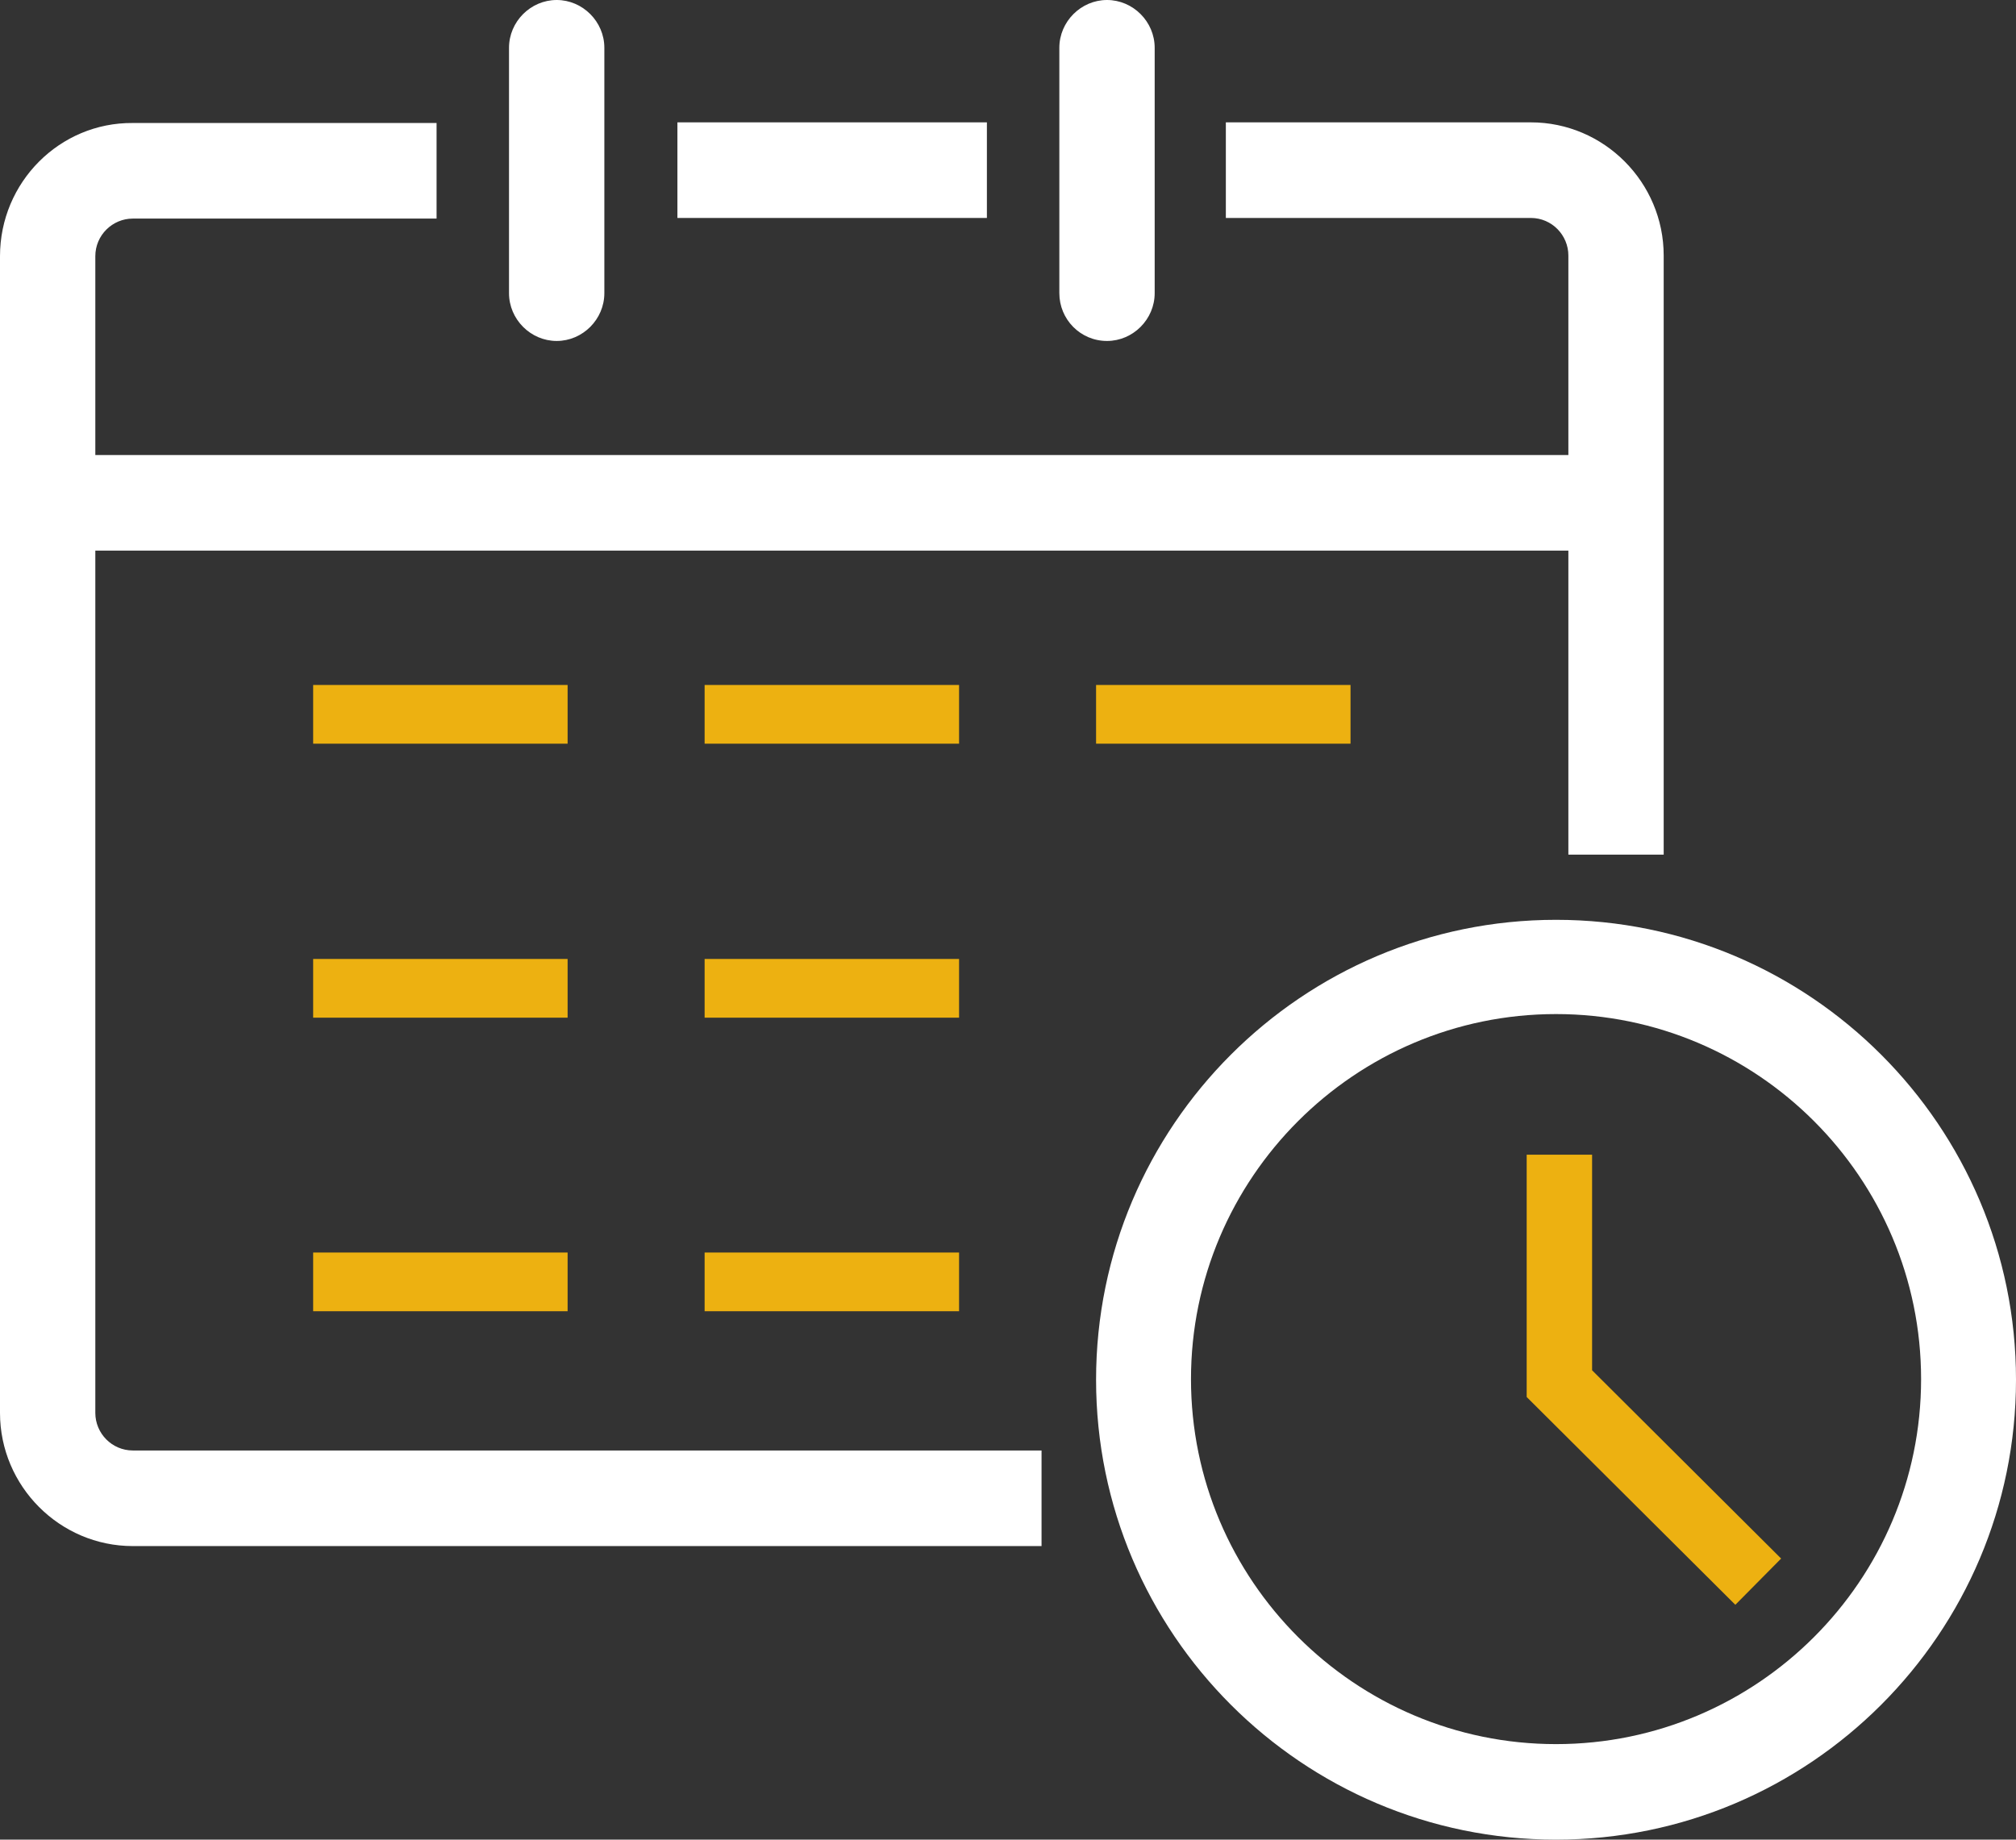 <?xml version="1.0" encoding="UTF-8"?>
<svg width="103px" height="94px" viewBox="0 0 103 94" version="1.1" xmlns="http://www.w3.org/2000/svg" xmlns:xlink="http://www.w3.org/1999/xlink">
    <rect x="0" y="0" width="103" height="94" fill="#333333" stroke="none"/>
    <title>icones-savoie-express_horaire-blanc</title>
    <g id="UI" stroke="none" stroke-width="1" fill="none" fill-rule="evenodd">
        <g id="Savoie-Express---UI---Carrière" transform="translate(-1063, -2500)" fill-rule="nonzero">
            <g id="icones-savoie-express_horaire-blanc" transform="translate(1063, 2500)">
                <rect id="Rectangle" fill="#EDB111" x="16" y="35" width="13" height="3"></rect>
                <rect id="Rectangle" fill="#EDB111" x="36" y="35" width="13" height="3"></rect>
                <rect id="Rectangle" fill="#EDB111" x="56" y="35" width="13" height="3"></rect>
                <rect id="Rectangle" fill="#EDB111" x="16" y="49" width="13" height="3"></rect>
                <rect id="Rectangle" fill="#EDB111" x="36" y="49" width="13" height="3"></rect>
                <rect id="Rectangle" fill="#EDB111" x="16" y="64" width="13" height="3"></rect>
                <rect id="Rectangle" fill="#EDB111" x="36" y="64" width="13" height="3"></rect>
                <path d="M79.5,94 C66.538,94 56,83.462 56,70.5 C56,57.538 66.538,47 79.5,47 C92.462,47 103,57.538 103,70.5 C103,83.462 92.462,94 79.5,94 Z M79.5,51.816 C69.221,51.816 60.849,60.188 60.849,70.468 C60.849,80.747 69.221,89.119 79.5,89.119 C89.779,89.119 98.151,80.747 98.151,70.468 C98.151,60.188 89.779,51.816 79.5,51.816 Z" id="Shape" fill="#FFFFFF"></path>
                <polygon id="Path" fill="#EDB111" points="88.661 82 78 71.382 78 59 81.342 59 81.342 70.017 91 79.637"></polygon>
                <g id="Group" fill="#FFFFFF">
                    <path d="M78.214,6.252 L62.63,6.252 L62.63,11.137 L78.214,11.137 C79.286,11.137 80.13,12.016 80.13,13.058 L80.13,23.251 L4.87,23.251 L4.87,13.091 C4.87,12.016 5.747,11.169 6.786,11.169 L22.305,11.169 L22.305,6.285 L6.786,6.285 C3.052,6.252 0,9.313 0,13.091 L0,72.194 C0,75.939 3.052,79 6.786,79 L53.214,79 L53.214,74.115 L6.786,74.115 C5.714,74.115 4.87,73.236 4.87,72.194 L4.87,28.135 L80.13,28.135 L80.13,43.668 L85,43.668 L85,13.058 C85,9.313 81.948,6.252 78.214,6.252 Z" id="Path"></path>
                    <path d="M28.442,17.422 C29.773,17.422 30.877,16.315 30.877,14.979 L30.877,2.442 C30.877,1.107 29.773,0 28.442,0 C27.11,0 26.006,1.107 26.006,2.442 L26.006,14.979 C26.006,16.315 27.11,17.422 28.442,17.422 Z" id="Path"></path>
                    <path d="M56.558,17.422 C57.89,17.422 58.994,16.315 58.994,14.979 L58.994,2.442 C58.994,1.107 57.89,0 56.558,0 C55.227,0 54.123,1.107 54.123,2.442 L54.123,14.979 C54.123,16.315 55.195,17.422 56.558,17.422 Z" id="Path"></path>
                    <rect id="Rectangle" x="34.61" y="6.252" width="15.812" height="4.885"></rect>
                </g>
            </g>
        </g>
    </g>
</svg>